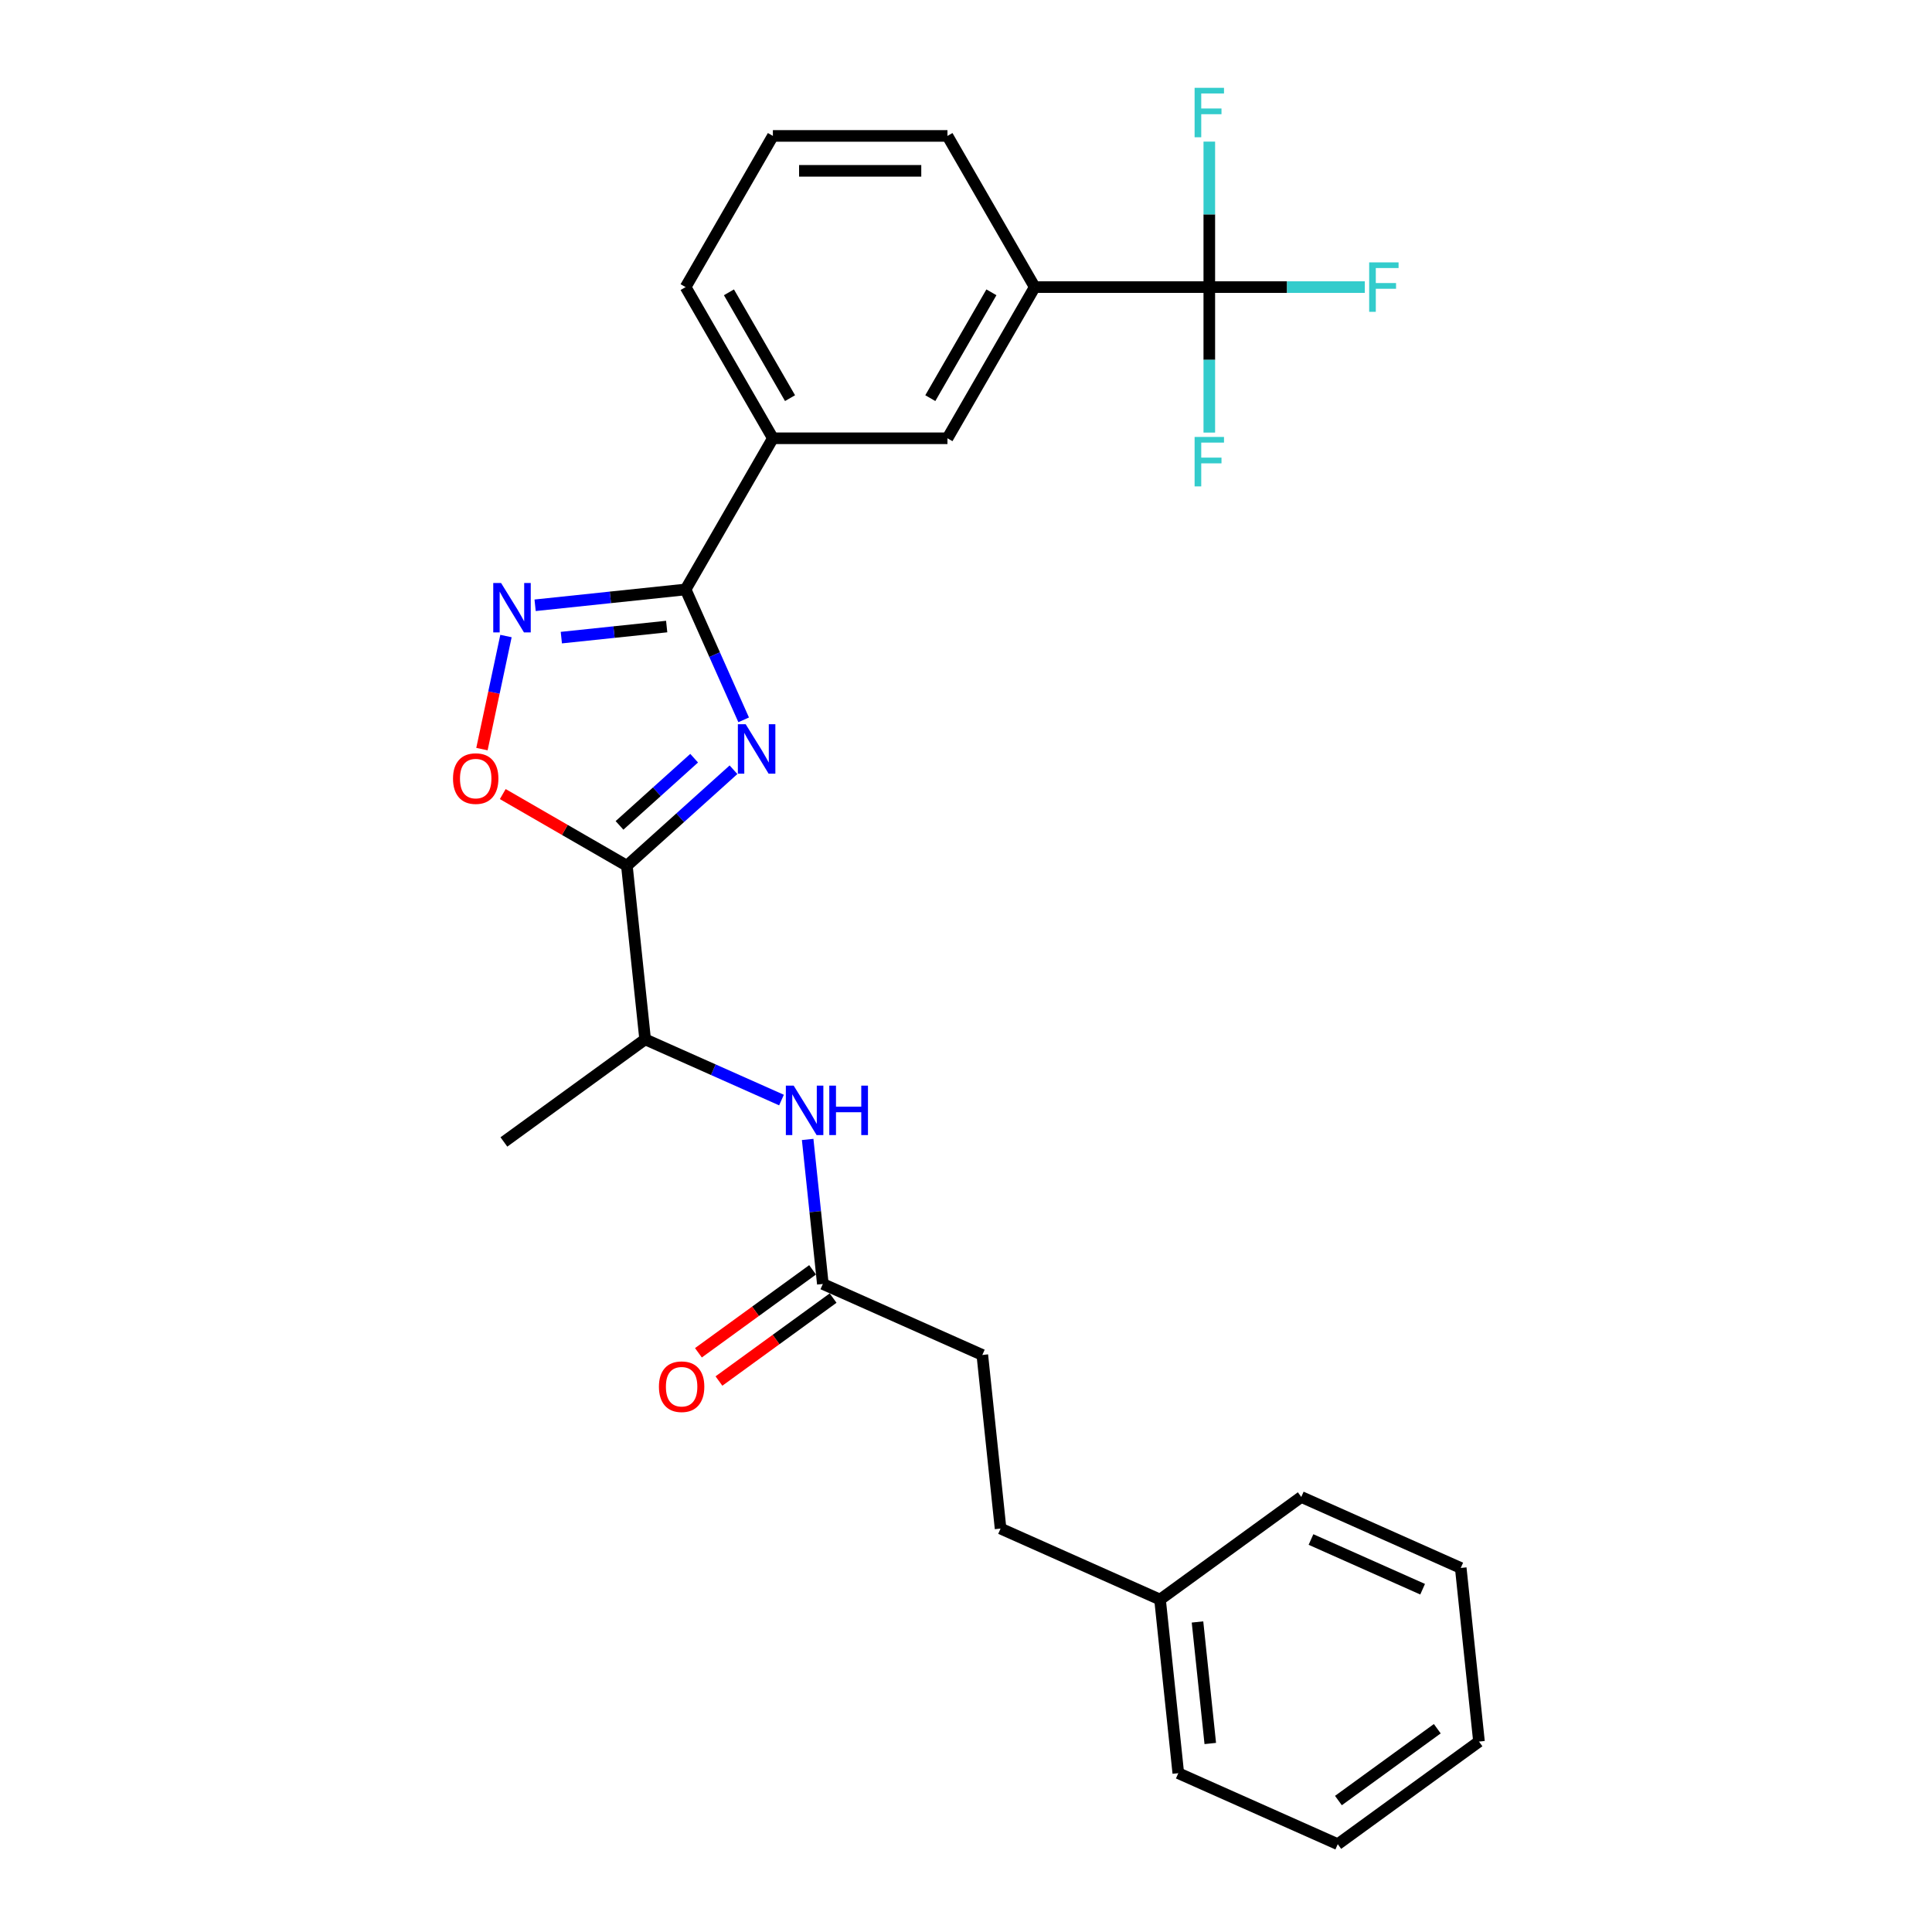 <?xml version='1.0' encoding='iso-8859-1'?>
<svg version='1.1' baseProfile='full'
              xmlns='http://www.w3.org/2000/svg'
                      xmlns:rdkit='http://www.rdkit.org/xml'
                      xmlns:xlink='http://www.w3.org/1999/xlink'
                  xml:space='preserve'
width='1000px' height='1000px' viewBox='0 0 1000 1000'>
<!-- END OF HEADER -->
<rect style='opacity:1.0;fill:#FFFFFF;stroke:none' width='1000' height='1000' x='0' y='0'> </rect>
<path class='bond-0' d='M 404.498,569.388 L 369.208,553.676' style='fill:none;fill-rule:evenodd;stroke:#0000FF;stroke-width:6px;stroke-linecap:butt;stroke-linejoin:miter;stroke-opacity:1' />
<path class='bond-0' d='M 369.208,553.676 L 333.918,537.964' style='fill:none;fill-rule:evenodd;stroke:#000000;stroke-width:6px;stroke-linecap:butt;stroke-linejoin:miter;stroke-opacity:1' />
<path class='bond-1' d='M 418.043,589.768 L 421.974,627.171' style='fill:none;fill-rule:evenodd;stroke:#0000FF;stroke-width:6px;stroke-linecap:butt;stroke-linejoin:miter;stroke-opacity:1' />
<path class='bond-1' d='M 421.974,627.171 L 425.905,664.574' style='fill:none;fill-rule:evenodd;stroke:#000000;stroke-width:6px;stroke-linecap:butt;stroke-linejoin:miter;stroke-opacity:1' />
<path class='bond-2' d='M 420.595,657.265 L 391.048,678.732' style='fill:none;fill-rule:evenodd;stroke:#000000;stroke-width:6px;stroke-linecap:butt;stroke-linejoin:miter;stroke-opacity:1' />
<path class='bond-2' d='M 391.048,678.732 L 361.501,700.198' style='fill:none;fill-rule:evenodd;stroke:#FF0000;stroke-width:6px;stroke-linecap:butt;stroke-linejoin:miter;stroke-opacity:1' />
<path class='bond-2' d='M 431.216,671.884 L 401.67,693.351' style='fill:none;fill-rule:evenodd;stroke:#000000;stroke-width:6px;stroke-linecap:butt;stroke-linejoin:miter;stroke-opacity:1' />
<path class='bond-2' d='M 401.67,693.351 L 372.123,714.818' style='fill:none;fill-rule:evenodd;stroke:#FF0000;stroke-width:6px;stroke-linecap:butt;stroke-linejoin:miter;stroke-opacity:1' />
<path class='bond-3' d='M 425.905,664.574 L 508.449,701.325' style='fill:none;fill-rule:evenodd;stroke:#000000;stroke-width:6px;stroke-linecap:butt;stroke-linejoin:miter;stroke-opacity:1' />
<path class='bond-4' d='M 354.869,305.102 L 369.893,338.847' style='fill:none;fill-rule:evenodd;stroke:#000000;stroke-width:6px;stroke-linecap:butt;stroke-linejoin:miter;stroke-opacity:1' />
<path class='bond-4' d='M 369.893,338.847 L 384.918,372.592' style='fill:none;fill-rule:evenodd;stroke:#0000FF;stroke-width:6px;stroke-linecap:butt;stroke-linejoin:miter;stroke-opacity:1' />
<path class='bond-5' d='M 354.869,305.102 L 315.921,309.196' style='fill:none;fill-rule:evenodd;stroke:#000000;stroke-width:6px;stroke-linecap:butt;stroke-linejoin:miter;stroke-opacity:1' />
<path class='bond-5' d='M 315.921,309.196 L 276.972,313.29' style='fill:none;fill-rule:evenodd;stroke:#0000FF;stroke-width:6px;stroke-linecap:butt;stroke-linejoin:miter;stroke-opacity:1' />
<path class='bond-5' d='M 345.074,324.302 L 317.81,327.168' style='fill:none;fill-rule:evenodd;stroke:#000000;stroke-width:6px;stroke-linecap:butt;stroke-linejoin:miter;stroke-opacity:1' />
<path class='bond-5' d='M 317.81,327.168 L 290.546,330.033' style='fill:none;fill-rule:evenodd;stroke:#0000FF;stroke-width:6px;stroke-linecap:butt;stroke-linejoin:miter;stroke-opacity:1' />
<path class='bond-6' d='M 354.869,305.102 L 400.046,226.853' style='fill:none;fill-rule:evenodd;stroke:#000000;stroke-width:6px;stroke-linecap:butt;stroke-linejoin:miter;stroke-opacity:1' />
<path class='bond-7' d='M 379.657,398.417 L 352.065,423.261' style='fill:none;fill-rule:evenodd;stroke:#0000FF;stroke-width:6px;stroke-linecap:butt;stroke-linejoin:miter;stroke-opacity:1' />
<path class='bond-7' d='M 352.065,423.261 L 324.473,448.104' style='fill:none;fill-rule:evenodd;stroke:#000000;stroke-width:6px;stroke-linecap:butt;stroke-linejoin:miter;stroke-opacity:1' />
<path class='bond-7' d='M 359.287,392.441 L 339.973,409.831' style='fill:none;fill-rule:evenodd;stroke:#0000FF;stroke-width:6px;stroke-linecap:butt;stroke-linejoin:miter;stroke-opacity:1' />
<path class='bond-7' d='M 339.973,409.831 L 320.659,427.222' style='fill:none;fill-rule:evenodd;stroke:#000000;stroke-width:6px;stroke-linecap:butt;stroke-linejoin:miter;stroke-opacity:1' />
<path class='bond-8' d='M 324.473,448.104 L 292.351,429.559' style='fill:none;fill-rule:evenodd;stroke:#000000;stroke-width:6px;stroke-linecap:butt;stroke-linejoin:miter;stroke-opacity:1' />
<path class='bond-8' d='M 292.351,429.559 L 260.229,411.013' style='fill:none;fill-rule:evenodd;stroke:#FF0000;stroke-width:6px;stroke-linecap:butt;stroke-linejoin:miter;stroke-opacity:1' />
<path class='bond-9' d='M 324.473,448.104 L 333.918,537.964' style='fill:none;fill-rule:evenodd;stroke:#000000;stroke-width:6px;stroke-linecap:butt;stroke-linejoin:miter;stroke-opacity:1' />
<path class='bond-10' d='M 249.454,387.729 L 255.673,358.471' style='fill:none;fill-rule:evenodd;stroke:#FF0000;stroke-width:6px;stroke-linecap:butt;stroke-linejoin:miter;stroke-opacity:1' />
<path class='bond-10' d='M 255.673,358.471 L 261.892,329.212' style='fill:none;fill-rule:evenodd;stroke:#0000FF;stroke-width:6px;stroke-linecap:butt;stroke-linejoin:miter;stroke-opacity:1' />
<path class='bond-11' d='M 625.933,148.603 L 535.578,148.603' style='fill:none;fill-rule:evenodd;stroke:#000000;stroke-width:6px;stroke-linecap:butt;stroke-linejoin:miter;stroke-opacity:1' />
<path class='bond-12' d='M 625.933,148.603 L 666.177,148.603' style='fill:none;fill-rule:evenodd;stroke:#000000;stroke-width:6px;stroke-linecap:butt;stroke-linejoin:miter;stroke-opacity:1' />
<path class='bond-12' d='M 666.177,148.603 L 706.421,148.603' style='fill:none;fill-rule:evenodd;stroke:#33CCCC;stroke-width:6px;stroke-linecap:butt;stroke-linejoin:miter;stroke-opacity:1' />
<path class='bond-13' d='M 625.933,148.603 L 625.933,186.254' style='fill:none;fill-rule:evenodd;stroke:#000000;stroke-width:6px;stroke-linecap:butt;stroke-linejoin:miter;stroke-opacity:1' />
<path class='bond-13' d='M 625.933,186.254 L 625.933,223.905' style='fill:none;fill-rule:evenodd;stroke:#33CCCC;stroke-width:6px;stroke-linecap:butt;stroke-linejoin:miter;stroke-opacity:1' />
<path class='bond-14' d='M 625.933,148.603 L 625.933,110.953' style='fill:none;fill-rule:evenodd;stroke:#000000;stroke-width:6px;stroke-linecap:butt;stroke-linejoin:miter;stroke-opacity:1' />
<path class='bond-14' d='M 625.933,110.953 L 625.933,73.302' style='fill:none;fill-rule:evenodd;stroke:#33CCCC;stroke-width:6px;stroke-linecap:butt;stroke-linejoin:miter;stroke-opacity:1' />
<path class='bond-15' d='M 535.578,148.603 L 490.401,226.853' style='fill:none;fill-rule:evenodd;stroke:#000000;stroke-width:6px;stroke-linecap:butt;stroke-linejoin:miter;stroke-opacity:1' />
<path class='bond-15' d='M 513.152,151.305 L 481.528,206.08' style='fill:none;fill-rule:evenodd;stroke:#000000;stroke-width:6px;stroke-linecap:butt;stroke-linejoin:miter;stroke-opacity:1' />
<path class='bond-16' d='M 535.578,148.603 L 490.401,70.354' style='fill:none;fill-rule:evenodd;stroke:#000000;stroke-width:6px;stroke-linecap:butt;stroke-linejoin:miter;stroke-opacity:1' />
<path class='bond-17' d='M 490.401,226.853 L 400.046,226.853' style='fill:none;fill-rule:evenodd;stroke:#000000;stroke-width:6px;stroke-linecap:butt;stroke-linejoin:miter;stroke-opacity:1' />
<path class='bond-18' d='M 400.046,226.853 L 354.869,148.603' style='fill:none;fill-rule:evenodd;stroke:#000000;stroke-width:6px;stroke-linecap:butt;stroke-linejoin:miter;stroke-opacity:1' />
<path class='bond-18' d='M 408.92,206.08 L 377.296,151.305' style='fill:none;fill-rule:evenodd;stroke:#000000;stroke-width:6px;stroke-linecap:butt;stroke-linejoin:miter;stroke-opacity:1' />
<path class='bond-19' d='M 490.401,70.354 L 400.046,70.354' style='fill:none;fill-rule:evenodd;stroke:#000000;stroke-width:6px;stroke-linecap:butt;stroke-linejoin:miter;stroke-opacity:1' />
<path class='bond-19' d='M 476.848,88.425 L 413.6,88.425' style='fill:none;fill-rule:evenodd;stroke:#000000;stroke-width:6px;stroke-linecap:butt;stroke-linejoin:miter;stroke-opacity:1' />
<path class='bond-20' d='M 400.046,70.354 L 354.869,148.603' style='fill:none;fill-rule:evenodd;stroke:#000000;stroke-width:6px;stroke-linecap:butt;stroke-linejoin:miter;stroke-opacity:1' />
<path class='bond-21' d='M 333.918,537.964 L 260.819,591.073' style='fill:none;fill-rule:evenodd;stroke:#000000;stroke-width:6px;stroke-linecap:butt;stroke-linejoin:miter;stroke-opacity:1' />
<path class='bond-22' d='M 508.449,701.325 L 517.893,791.185' style='fill:none;fill-rule:evenodd;stroke:#000000;stroke-width:6px;stroke-linecap:butt;stroke-linejoin:miter;stroke-opacity:1' />
<path class='bond-23' d='M 517.893,791.185 L 600.436,827.935' style='fill:none;fill-rule:evenodd;stroke:#000000;stroke-width:6px;stroke-linecap:butt;stroke-linejoin:miter;stroke-opacity:1' />
<path class='bond-24' d='M 600.436,827.935 L 609.881,917.795' style='fill:none;fill-rule:evenodd;stroke:#000000;stroke-width:6px;stroke-linecap:butt;stroke-linejoin:miter;stroke-opacity:1' />
<path class='bond-24' d='M 619.825,839.525 L 626.436,902.427' style='fill:none;fill-rule:evenodd;stroke:#000000;stroke-width:6px;stroke-linecap:butt;stroke-linejoin:miter;stroke-opacity:1' />
<path class='bond-25' d='M 600.436,827.935 L 673.535,774.826' style='fill:none;fill-rule:evenodd;stroke:#000000;stroke-width:6px;stroke-linecap:butt;stroke-linejoin:miter;stroke-opacity:1' />
<path class='bond-26' d='M 609.881,917.795 L 692.424,954.545' style='fill:none;fill-rule:evenodd;stroke:#000000;stroke-width:6px;stroke-linecap:butt;stroke-linejoin:miter;stroke-opacity:1' />
<path class='bond-27' d='M 673.535,774.826 L 756.078,811.577' style='fill:none;fill-rule:evenodd;stroke:#000000;stroke-width:6px;stroke-linecap:butt;stroke-linejoin:miter;stroke-opacity:1' />
<path class='bond-27' d='M 678.566,796.847 L 736.346,822.573' style='fill:none;fill-rule:evenodd;stroke:#000000;stroke-width:6px;stroke-linecap:butt;stroke-linejoin:miter;stroke-opacity:1' />
<path class='bond-28' d='M 692.424,954.545 L 765.522,901.436' style='fill:none;fill-rule:evenodd;stroke:#000000;stroke-width:6px;stroke-linecap:butt;stroke-linejoin:miter;stroke-opacity:1' />
<path class='bond-28' d='M 692.767,931.959 L 743.936,894.783' style='fill:none;fill-rule:evenodd;stroke:#000000;stroke-width:6px;stroke-linecap:butt;stroke-linejoin:miter;stroke-opacity:1' />
<path class='bond-29' d='M 756.078,811.577 L 765.522,901.436' style='fill:none;fill-rule:evenodd;stroke:#000000;stroke-width:6px;stroke-linecap:butt;stroke-linejoin:miter;stroke-opacity:1' />
<path  class='atom-0' d='M 410.805 561.92
L 419.19 575.474
Q 420.021 576.811, 421.358 579.232
Q 422.695 581.654, 422.768 581.799
L 422.768 561.92
L 426.165 561.92
L 426.165 587.509
L 422.659 587.509
L 413.66 572.691
Q 412.612 570.956, 411.491 568.968
Q 410.407 566.98, 410.082 566.366
L 410.082 587.509
L 406.757 587.509
L 406.757 561.92
L 410.805 561.92
' fill='#0000FF'/>
<path  class='atom-0' d='M 429.237 561.92
L 432.707 561.92
L 432.707 572.799
L 445.79 572.799
L 445.79 561.92
L 449.26 561.92
L 449.26 587.509
L 445.79 587.509
L 445.79 575.691
L 432.707 575.691
L 432.707 587.509
L 429.237 587.509
L 429.237 561.92
' fill='#0000FF'/>
<path  class='atom-3' d='M 385.963 374.851
L 394.348 388.404
Q 395.18 389.742, 396.517 392.163
Q 397.854 394.585, 397.926 394.729
L 397.926 374.851
L 401.324 374.851
L 401.324 400.44
L 397.818 400.44
L 388.819 385.621
Q 387.771 383.887, 386.65 381.899
Q 385.566 379.911, 385.241 379.297
L 385.241 400.44
L 381.916 400.44
L 381.916 374.851
L 385.963 374.851
' fill='#0000FF'/>
<path  class='atom-5' d='M 234.478 402.999
Q 234.478 396.855, 237.513 393.422
Q 240.549 389.988, 246.224 389.988
Q 251.898 389.988, 254.934 393.422
Q 257.97 396.855, 257.97 402.999
Q 257.97 409.216, 254.898 412.758
Q 251.826 416.263, 246.224 416.263
Q 240.586 416.263, 237.513 412.758
Q 234.478 409.252, 234.478 402.999
M 246.224 413.372
Q 250.127 413.372, 252.223 410.77
Q 254.356 408.132, 254.356 402.999
Q 254.356 397.976, 252.223 395.446
Q 250.127 392.88, 246.224 392.88
Q 242.32 392.88, 240.188 395.41
Q 238.092 397.94, 238.092 402.999
Q 238.092 408.168, 240.188 410.77
Q 242.32 413.372, 246.224 413.372
' fill='#FF0000'/>
<path  class='atom-6' d='M 259.353 301.753
L 267.738 315.306
Q 268.569 316.643, 269.907 319.065
Q 271.244 321.486, 271.316 321.631
L 271.316 301.753
L 274.714 301.753
L 274.714 327.341
L 271.208 327.341
L 262.208 312.523
Q 261.16 310.788, 260.04 308.8
Q 258.956 306.813, 258.63 306.198
L 258.63 327.341
L 255.305 327.341
L 255.305 301.753
L 259.353 301.753
' fill='#0000FF'/>
<path  class='atom-10' d='M 708.68 135.809
L 723.896 135.809
L 723.896 138.737
L 712.113 138.737
L 712.113 146.507
L 722.595 146.507
L 722.595 149.471
L 712.113 149.471
L 712.113 161.398
L 708.68 161.398
L 708.68 135.809
' fill='#33CCCC'/>
<path  class='atom-11' d='M 618.325 226.164
L 633.541 226.164
L 633.541 229.091
L 621.759 229.091
L 621.759 236.862
L 632.24 236.862
L 632.24 239.826
L 621.759 239.826
L 621.759 251.752
L 618.325 251.752
L 618.325 226.164
' fill='#33CCCC'/>
<path  class='atom-12' d='M 618.325 45.455
L 633.541 45.455
L 633.541 48.382
L 621.759 48.382
L 621.759 56.153
L 632.24 56.153
L 632.24 59.116
L 621.759 59.116
L 621.759 71.043
L 618.325 71.043
L 618.325 45.455
' fill='#33CCCC'/>
<path  class='atom-19' d='M 341.061 717.756
Q 341.061 711.612, 344.097 708.178
Q 347.133 704.745, 352.807 704.745
Q 358.481 704.745, 361.517 708.178
Q 364.553 711.612, 364.553 717.756
Q 364.553 723.972, 361.481 727.514
Q 358.409 731.02, 352.807 731.02
Q 347.169 731.02, 344.097 727.514
Q 341.061 724.008, 341.061 717.756
M 352.807 728.129
Q 356.71 728.129, 358.807 725.526
Q 360.939 722.888, 360.939 717.756
Q 360.939 712.732, 358.807 710.202
Q 356.71 707.636, 352.807 707.636
Q 348.904 707.636, 346.771 710.166
Q 344.675 712.696, 344.675 717.756
Q 344.675 722.924, 346.771 725.526
Q 348.904 728.129, 352.807 728.129
' fill='#FF0000'/>
</svg>
